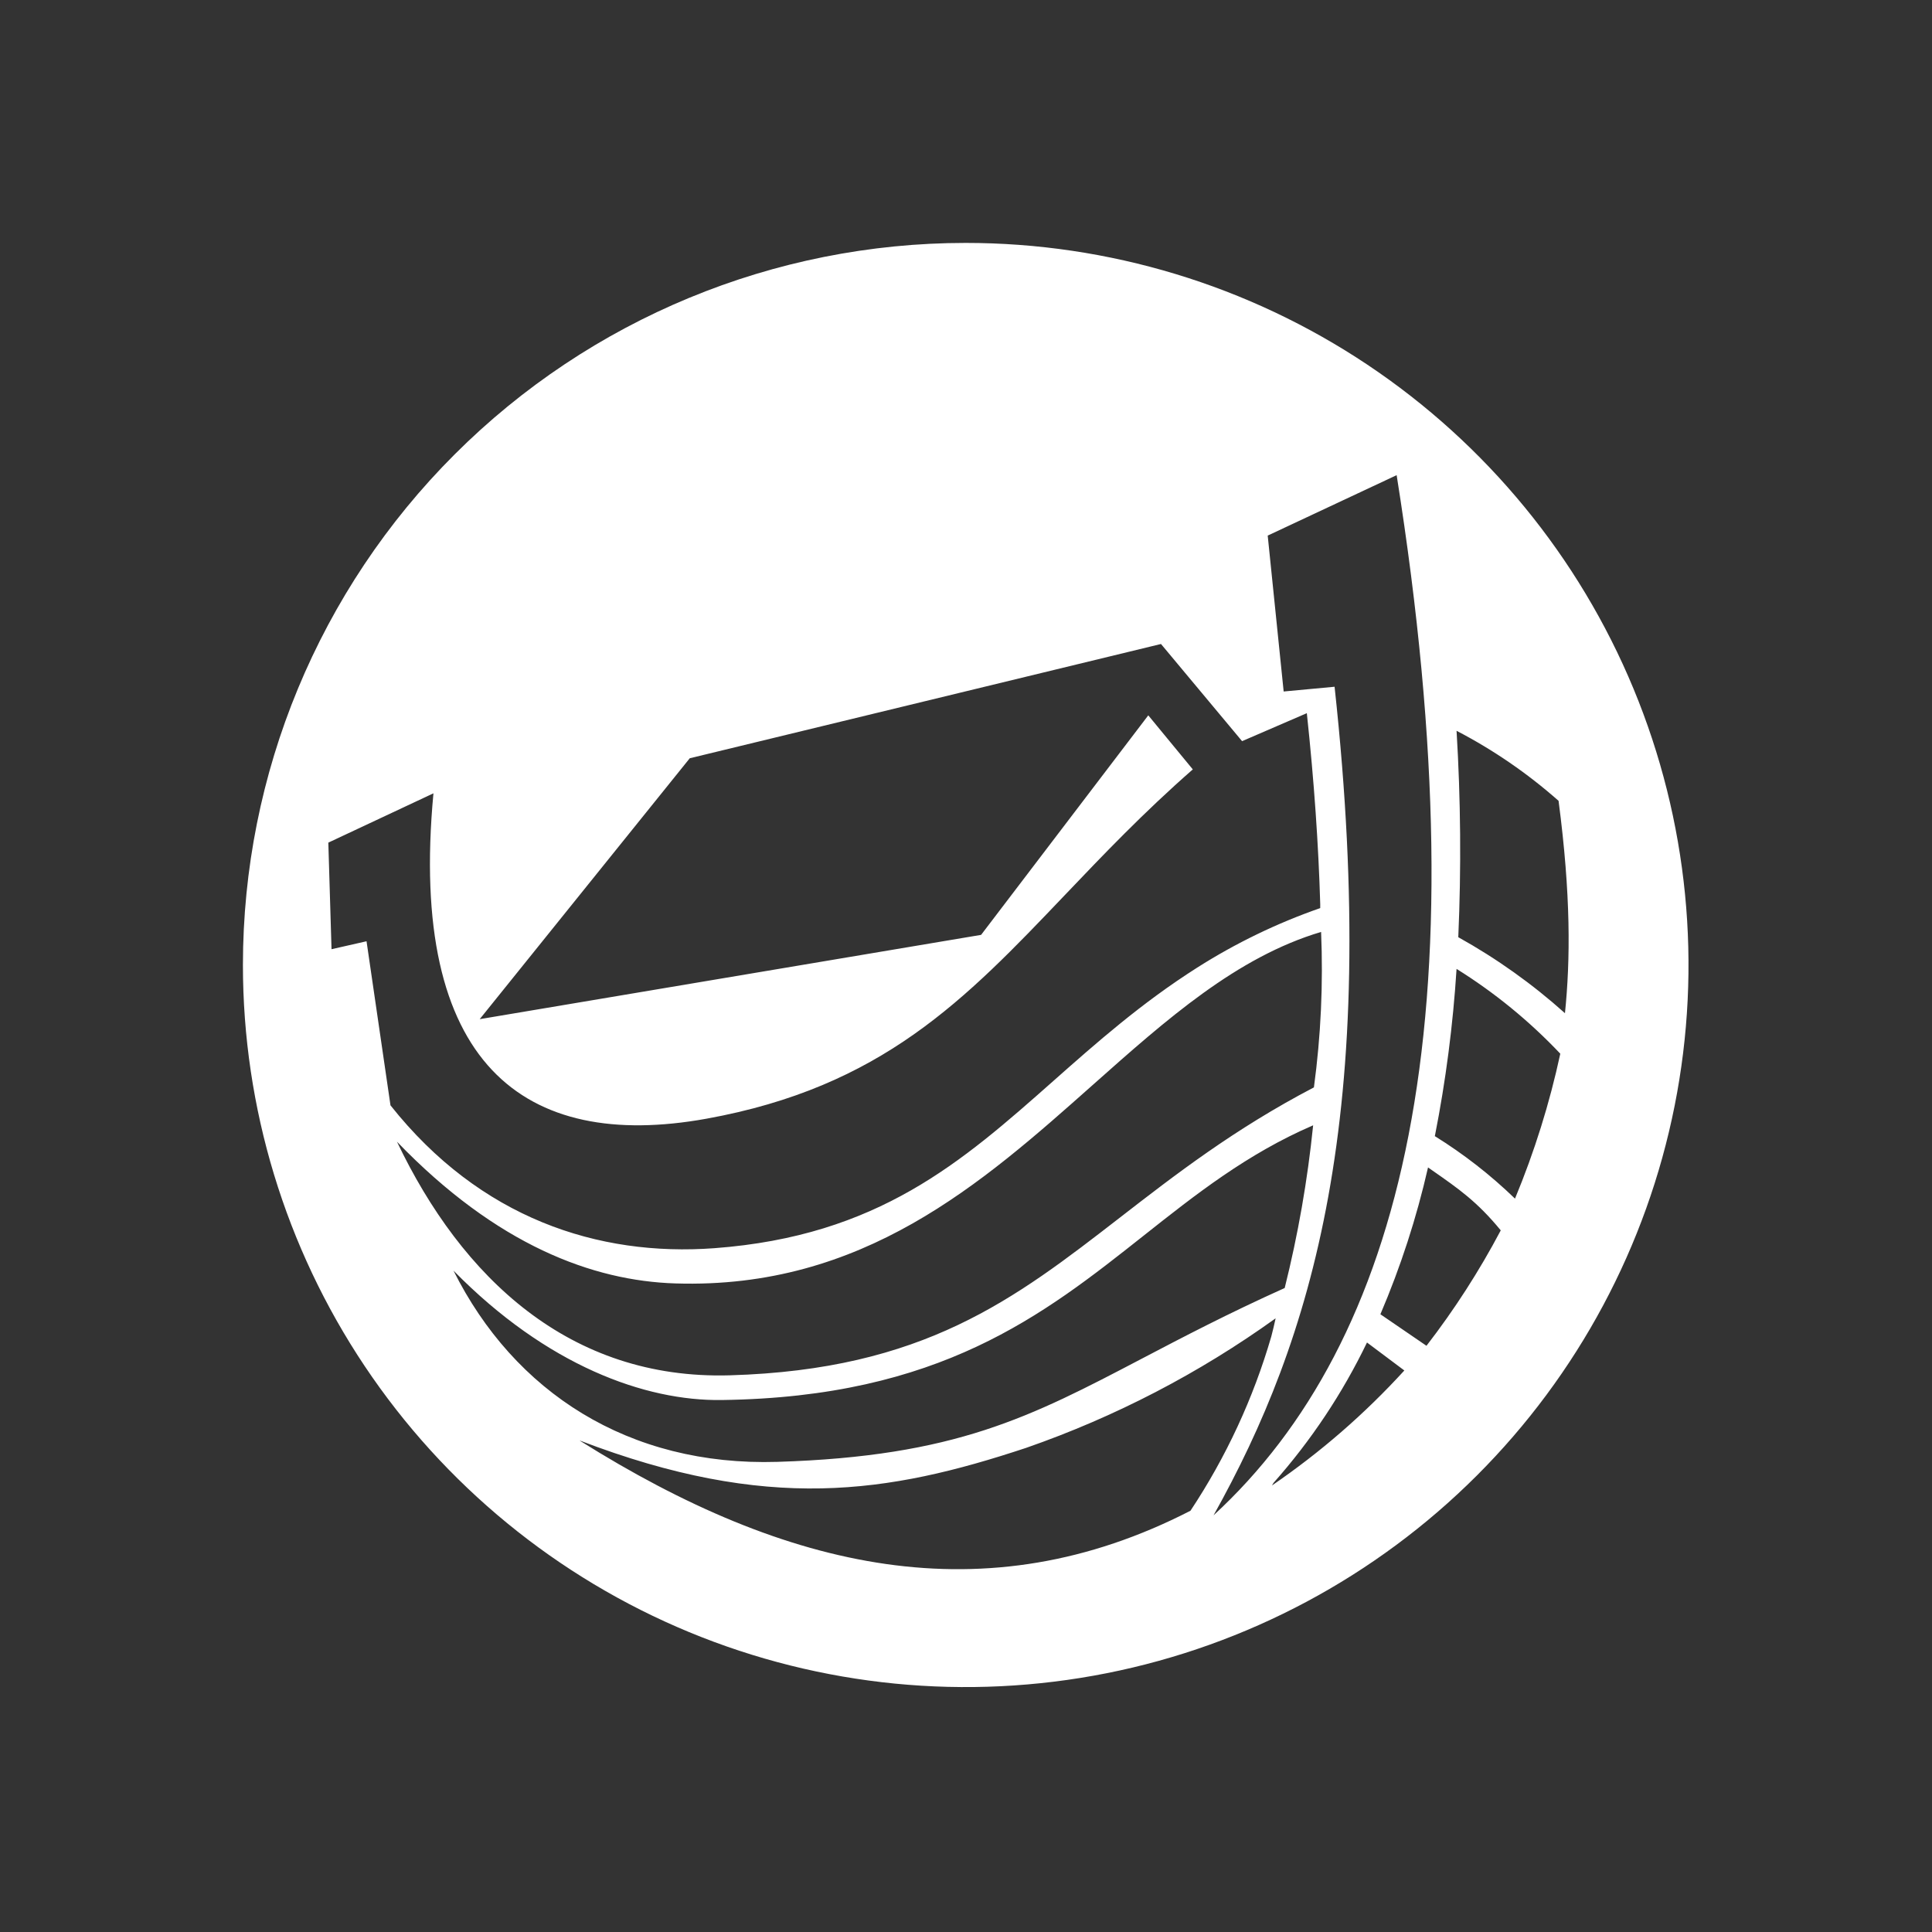 <svg width="512" height="512" viewBox="0 0 512 512" fill="none" xmlns="http://www.w3.org/2000/svg">
<rect x="0" y="0" width="512" height="512" fill="#333333" stroke="none"/>
<path fill-rule="evenodd" clip-rule="evenodd" d="M362.341 96.625C330.842 75.598 293.808 64.375 255.924 64.375C205.123 64.375 156.402 84.536 120.48 120.423C84.558 156.309 64.377 204.982 64.377 255.734C64.377 293.581 75.611 330.578 96.659 362.047C117.706 393.516 147.622 418.043 182.622 432.526C217.623 447.01 256.136 450.799 293.293 443.416C330.449 436.032 364.579 417.807 391.368 391.045C418.156 364.283 436.399 330.186 443.79 293.066C451.181 255.946 447.388 217.47 432.89 182.504C418.392 147.538 393.841 117.652 362.341 96.625ZM370.126 125.922L335.945 141.943L335.968 142.057C337.389 155.79 338.794 169.522 340.184 183.254L353.677 181.995C366.071 295.904 347.515 355.228 321.604 401.574C371.638 355.525 393.196 270.912 370.126 125.922ZM372.165 363.192L362.268 355.777C355.778 369.248 347.451 381.756 337.526 392.945L337.068 393.678C349.905 384.903 361.683 374.673 372.165 363.192ZM379.523 310.138C386.601 315.069 391.469 318.461 397.686 326.024V326.115C392.019 336.834 385.443 347.049 378.03 356.647L365.819 348.293C371.186 335.728 375.411 322.706 378.443 309.385C378.808 309.64 379.168 309.891 379.523 310.138ZM401.489 317.647C395.015 311.381 387.888 305.826 380.229 301.077L380.275 300.962C383.152 286.372 385.065 271.608 386.003 256.767C396.09 263.054 405.329 270.608 413.494 279.242C410.662 292.38 406.644 305.234 401.489 317.647ZM413.036 212.229C404.819 204.96 395.74 198.726 386.003 193.668C387.107 211.881 387.26 230.139 386.461 248.368C396.606 254.008 406.088 260.763 414.731 268.508C416.174 254.341 416.312 237.176 413.036 212.229ZM271.936 383.699C235.235 395.875 203.391 400.796 153.7 381.777V381.822C208.591 416.267 261.146 428.283 315.487 400.361C324.925 386.137 332.147 370.564 336.908 354.175C337.32 352.596 337.709 350.993 338.053 349.368C317.785 363.935 295.516 375.498 271.936 383.699ZM120.184 336.736C120.169 336.721 120.153 336.705 120.138 336.689V336.643C120.153 336.674 120.169 336.705 120.184 336.736ZM191.34 371.02C170.964 371.34 144.867 361.877 120.184 336.736C136.278 368.929 166.567 388.619 206.025 387.407C253.19 385.946 273.026 375.553 302.613 360.052C313.352 354.425 325.377 348.125 340.458 341.335C344.001 327.161 346.52 312.751 347.996 298.216C330.454 305.788 316.847 316.561 303.022 327.506C276.438 348.553 249.05 370.237 191.34 371.02ZM105.199 302.564L105.178 302.541V302.519C105.185 302.534 105.192 302.549 105.199 302.564ZM179.015 340.122C157.142 339.458 131.652 330.011 105.199 302.564C122.384 338.611 150.969 365.686 193.379 364.474C244.753 362.981 268.786 344.365 296.889 322.594C311.446 311.318 327.095 299.196 348.202 288.168C350.048 274.519 350.684 260.733 350.103 246.972C327.728 253.633 309.123 270.167 289.626 287.493C260.157 313.681 228.652 341.679 179.015 340.122ZM87.858 251.549C87.583 242.15 87.301 232.736 87.01 223.306L114.868 210.238C108.11 282.08 138.923 305.173 187.171 296.476C233.707 288.069 255.744 264.951 282.183 237.217C292.305 226.599 303.072 215.304 316.106 203.898C313.564 200.828 311.032 197.748 308.497 194.664C307.102 192.967 305.706 191.269 304.307 189.571L260 247.75L127.125 270.088L182.795 200.946L307.675 170.666L329.164 196.414L346.323 188.999C348.271 207.194 349.416 223.993 349.874 239.556V240.655C338.435 244.638 327.496 249.93 317.274 256.424C302.478 265.819 290.584 276.345 279.146 286.469C254.916 307.914 232.729 327.55 189.324 330.784C158.465 333.073 127.194 322.819 103.482 292.929C101.359 278.434 99.244 263.939 97.136 249.443L87.858 251.549Z" fill="white"/>
</svg>
